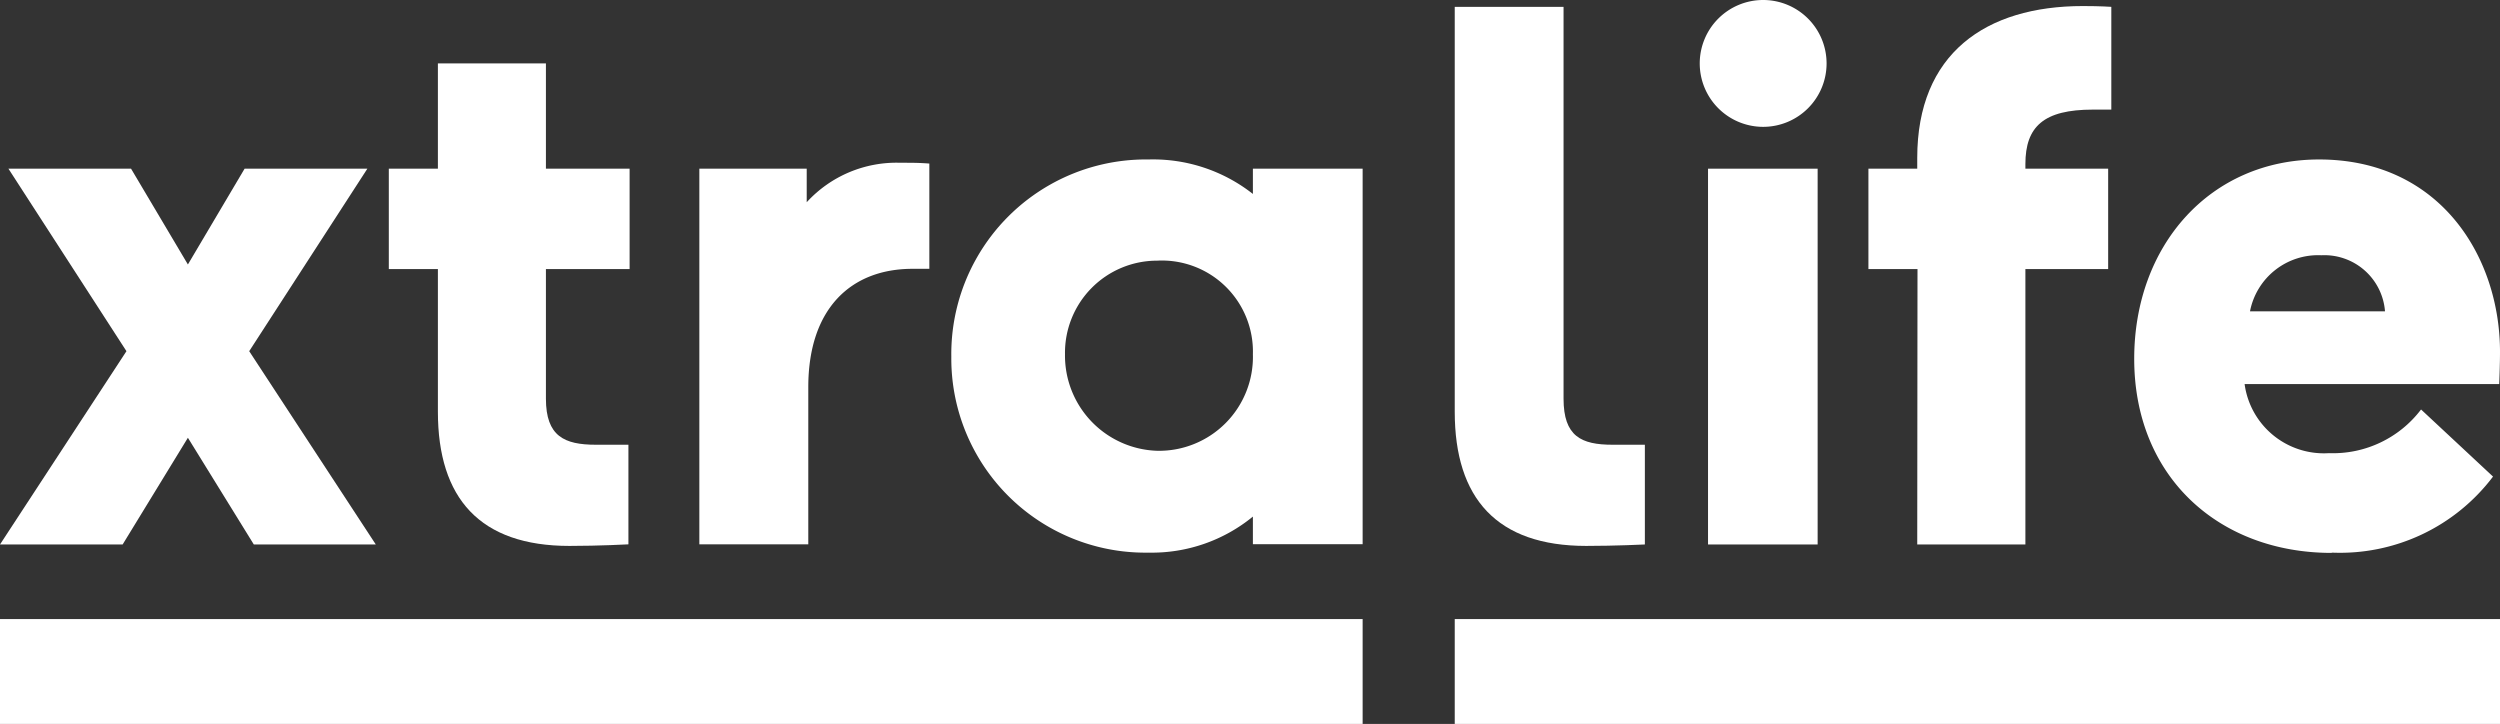 <svg xmlns="http://www.w3.org/2000/svg" viewBox="0 0 190 55.02"><rect x="0" y="0" width="190" height="55.02" fill="#333333" stroke="none"/><defs><style>.cllss-1{fill: white;}</style></defs><g><polygon class="cllss-1" points="9.32 41.38 14.28 33.27 19.29 41.38 28.56 41.38 18.94 26.69 27.92 12.82 18.59 12.82 14.28 20.1 9.96 12.82 0.64 12.82 9.61 26.69 0 41.38 9.32 41.38"></polygon><path class="cllss-1" d="M33.28,31.29c0,6.59,3.2,10.2,10,10.2,2.27,0,4.48-.12,4.48-.12V33.8H45.29c-2.4,0-3.8-.64-3.8-3.5V20.45h6.36V12.82H41.49v-8H33.28v8H29.55v7.63h3.73Z"></path><path class="cllss-1" d="M61.43,29.43c0-6.06,3.32-9,7.92-9h1.28v-8c-.81-.06-1.22-.06-2.21-.06a9.25,9.25,0,0,0-7.11,3V12.82H53.15V41.37h8.28Z"></path><path class="cllss-1" d="M87.94,34.26a7.24,7.24,0,0,1-7-7.34,7,7,0,0,1,7-7.11,6.92,6.92,0,0,1,7.28,7.11,7.14,7.14,0,0,1-7.28,7.34m7.28-19.52a12.27,12.27,0,0,0-7.92-2.62,14.79,14.79,0,0,0-15,15A14.75,14.75,0,0,0,87.3,42a12.12,12.12,0,0,0,7.92-2.74v2.1h8.34V12.82H95.22Z"></path><rect class="cllss-1" x="129.81" y="12.82" width="8.33" height="28.56"></rect><path class="cllss-1" d="M145.71,41.38h8.22V20.45h6.29V12.82h-6.29v-.35c0-2.86,1.4-4.14,5.13-4.14h1.4V.52s-.82-.06-2.16-.06c-7.4,0-12.59,3.62-12.59,11.54v.82H142v7.63h3.73Z"></path><path class="cllss-1" d="M176.42,19.4a4.62,4.62,0,0,1,4.84,4.26H171a5.27,5.27,0,0,1,5.42-4.26M177.23,42a14.57,14.57,0,0,0,12.24-5.78L184,31.12a8.4,8.4,0,0,1-7,3.32,6.08,6.08,0,0,1-6.41-5.25h19.35s.06-1.45.06-2.44c0-7.23-4.55-14.63-13.75-14.63-8.28,0-14.05,6.53-14.05,15.15,0,9,6.47,14.75,15,14.75"></path><path class="cllss-1" d="M134,9.64a4.82,4.82,0,1,0-4.82-4.82A4.82,4.82,0,0,0,134,9.64"></path><rect class="cllss-1" y="47.05" width="103.56" height="7.97"></rect><rect class="cllss-1" x="110.56" y="47.05" width="79.44" height="7.97"></rect><path class="cllss-1" d="M120.52,41.49c2.28,0,4.49-.11,4.49-.11V33.8h-2.45c-2.39,0-3.73-.64-3.73-3.5V.52h-8.27V31.29c0,6.59,3.2,10.2,10,10.2"></path></g></svg>
